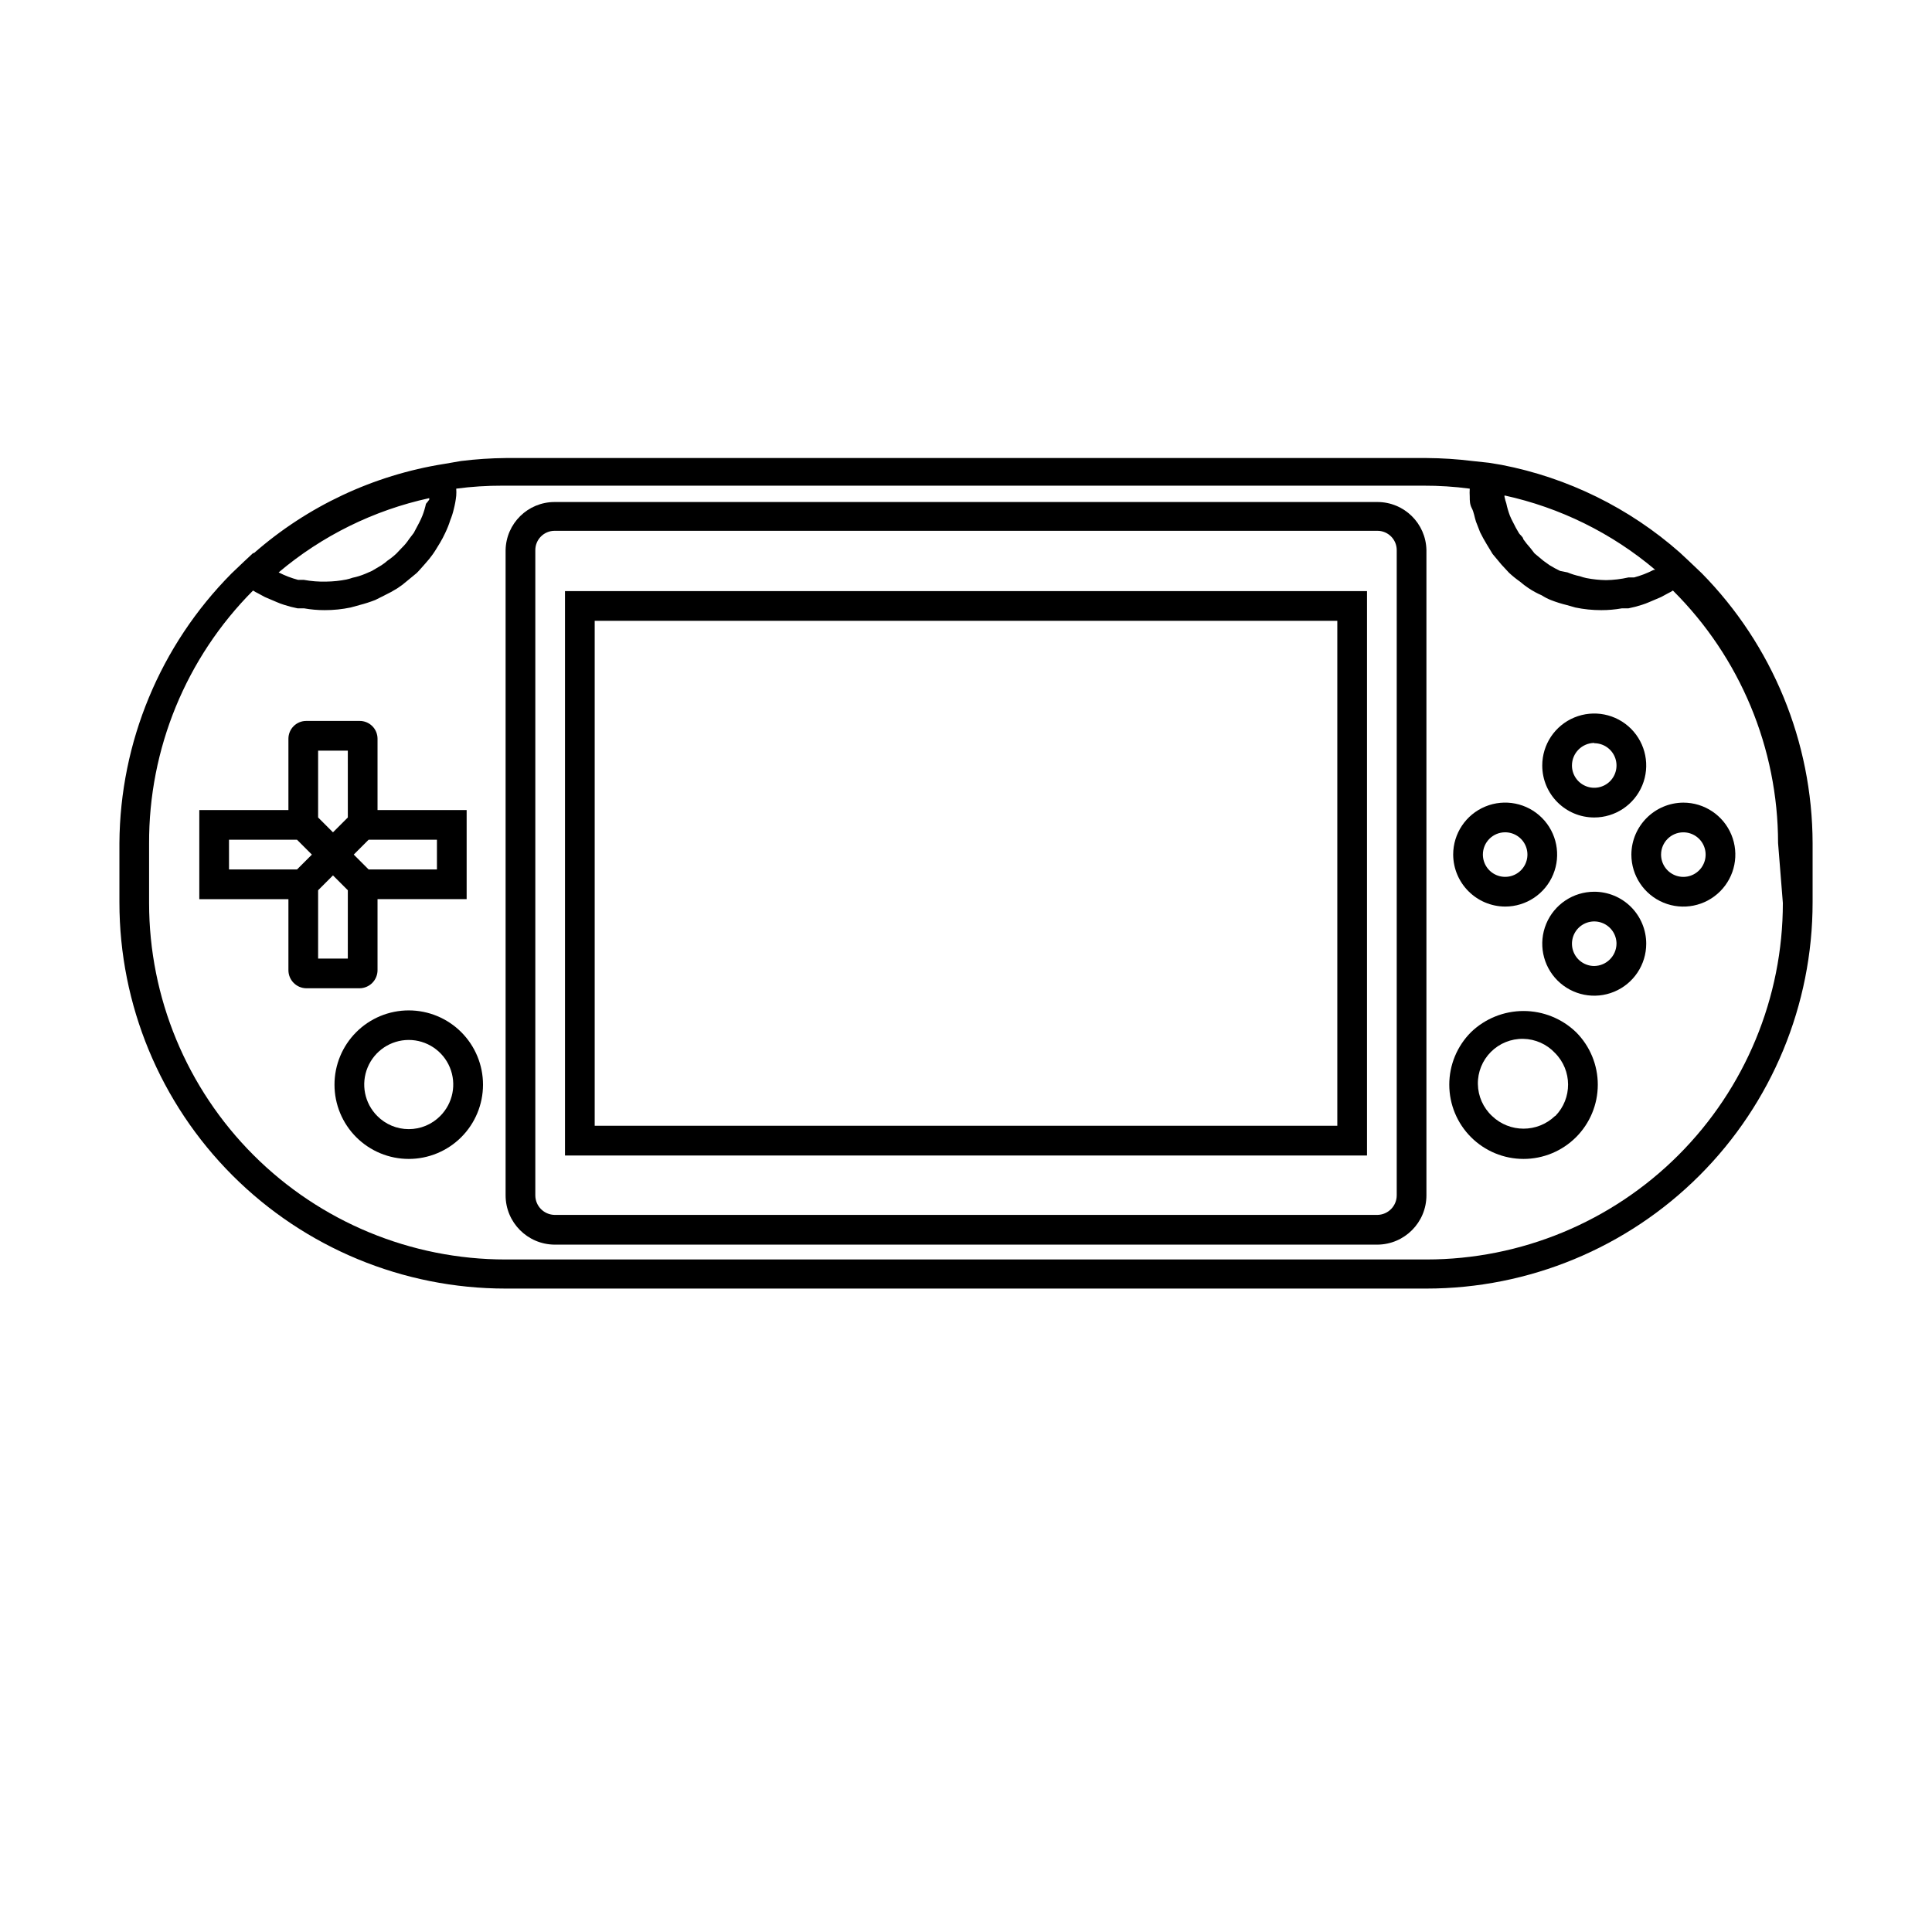 <?xml version="1.0" encoding="UTF-8"?>
<!-- Uploaded to: SVG Repo, www.svgrepo.com, Generator: SVG Repo Mixer Tools -->
<svg fill="#000000" width="800px" height="800px" version="1.1" viewBox="144 144 512 512" xmlns="http://www.w3.org/2000/svg">
 <g>
  <path d="m594.91 295.85-3.387-3.227-2.363-2.203h0.004c-13.395-11.812-29.699-19.832-47.234-23.223l-3.305-0.551-4.41-0.473c-4.019-0.5-8.07-0.762-12.121-0.789h-244.03c-3.977 0.035-7.945 0.301-11.887 0.789l-4.566 0.789v-0.004c-18.656 2.981-36.094 11.168-50.305 23.617h-0.234l-2.363 2.203-3.387 3.227h0.004c-18.852 19.004-29.504 44.637-29.68 71.402v15.742c0 27.141 10.781 53.172 29.977 72.363 19.191 19.191 45.219 29.973 72.359 29.973h244.04c27.141 0 53.172-10.781 72.363-29.973s29.973-45.223 29.973-72.363v-15.742c-0.07-26.789-10.641-52.48-29.441-71.559zm-12.754-0.789c-1.629 0.84-3.344 1.5-5.117 1.969h-1.496c-1.938 0.441-3.914 0.68-5.902 0.711-1.77-0.023-3.535-0.211-5.273-0.551-0.562-0.121-1.113-0.281-1.652-0.473-1.133-0.234-2.242-0.578-3.309-1.023l-1.969-0.395c-0.941-0.453-1.863-0.949-2.754-1.496l-1.652-1.18-2.363-1.969-1.102-1.418c-0.676-0.746-1.309-1.535-1.891-2.359 0-0.551-0.867-1.102-1.18-1.652v-0.004c-0.543-0.891-1.043-1.809-1.496-2.754-0.32-0.586-0.609-1.191-0.863-1.809-0.398-1.051-0.715-2.129-0.945-3.231-0.195-0.566-0.352-1.145-0.473-1.73-0.031-0.129-0.031-0.266 0-0.395 14.707 3.211 28.41 9.965 39.91 19.68zm-325.27-17.551c-0.234 1.07-0.547 2.125-0.945 3.148-0.258 0.645-0.547 1.273-0.867 1.887l-1.418 2.676-1.258 1.652v0.004c-0.543 0.828-1.176 1.594-1.891 2.281l-1.418 1.496h0.004c-0.734 0.695-1.523 1.328-2.363 1.891-0.516 0.461-1.07 0.883-1.652 1.258l-2.519 1.496-1.812 0.789v-0.004c-1.066 0.449-2.172 0.793-3.305 1.023-0.539 0.195-1.094 0.352-1.652 0.473-1.738 0.344-3.504 0.527-5.273 0.551-2.035 0.059-4.066-0.102-6.062-0.469h-1.496c-1.773-0.473-3.488-1.133-5.117-1.969 11.5-9.715 25.203-16.473 39.91-19.68v0.395-0.004c-0.266 0.387-0.555 0.754-0.863 1.105zm359.59 105.8c0 25.055-9.953 49.082-27.668 66.797-17.715 17.715-41.742 27.668-66.797 27.668h-244.04c-25.051 0-49.078-9.953-66.793-27.668-17.719-17.715-27.668-41.742-27.668-66.797v-15.742c-0.105-25.133 9.809-49.27 27.551-67.07 0.402 0.266 0.824 0.504 1.258 0.707l1.891 1.023 3.148 1.34c0.617 0.27 1.246 0.508 1.891 0.707 1.188 0.391 2.394 0.703 3.621 0.945h1.73c1.793 0.316 3.609 0.477 5.434 0.473 2.324 0.008 4.648-0.23 6.926-0.707l2.281-0.629v-0.004c1.418-0.359 2.812-0.809 4.176-1.336l2.519-1.258-0.004-0.004c1.137-0.539 2.242-1.141 3.309-1.809 0.887-0.566 1.727-1.199 2.519-1.891l2.676-2.203c0.789-0.789 1.496-1.652 2.281-2.519 0.789-0.867 1.34-1.574 1.969-2.441 0.629-0.867 1.258-1.969 1.891-2.992v0.004c0.52-0.867 0.992-1.762 1.414-2.68 0.527-1.094 0.977-2.223 1.34-3.383 0.398-0.969 0.715-1.969 0.945-2.992 0.293-1.137 0.504-2.297 0.629-3.465 0.047-0.629 0.047-1.258 0-1.887 4.07-0.539 8.176-0.801 12.281-0.789h244.03c4.109-0.012 8.211 0.25 12.281 0.789-0.043 0.707-0.043 1.418 0 2.125 0 1.023 0 2.047 0.551 3.07 0.551 1.023 0.707 2.363 1.102 3.543l1.102 2.832c0.551 1.102 1.102 2.125 1.73 3.148l1.574 2.598 2.363 2.832 1.969 2.125v0.004c0.918 0.852 1.891 1.641 2.914 2.359 0.723 0.629 1.484 1.207 2.281 1.734 1.094 0.734 2.254 1.367 3.465 1.887 0.77 0.5 1.59 0.922 2.441 1.262 1.383 0.539 2.805 0.988 4.25 1.336l2.203 0.629v0.004c2.277 0.477 4.602 0.715 6.93 0.707 1.82 0.004 3.637-0.156 5.43-0.473h1.73c1.227-0.242 2.438-0.555 3.621-0.945 0.645-0.199 1.273-0.438 1.891-0.707l3.148-1.34 1.891-1.023c0.434-0.203 0.855-0.441 1.258-0.707 17.816 17.711 27.848 41.789 27.867 66.914z"/>
  <path d="m509.03 277.04h-218.05c-7.086-0.004-12.863 5.672-12.992 12.75v170.98c0 7.188 5.805 13.023 12.992 13.07h218.05c7.184-0.047 12.988-5.883 12.988-13.07v-170.98c-0.129-7.078-5.906-12.754-12.988-12.75zm5.117 183.73v-0.004c0 2.84-2.281 5.152-5.117 5.195h-218.05c-2.84-0.043-5.117-2.356-5.117-5.195v-170.98c0-2.824 2.289-5.117 5.117-5.117h218.05c2.824 0 5.117 2.293 5.117 5.117z"/>
  <path d="m293.73 450.22h212.54v-149.57h-212.54zm7.871-141.7h196.8v133.82h-196.8z"/>
  <path d="m566.49 360.64c5.57 0 10.594-3.356 12.727-8.504 2.133-5.144 0.953-11.07-2.984-15.012-3.941-3.941-9.867-5.117-15.016-2.984-5.148 2.129-8.504 7.152-8.504 12.727 0 7.606 6.168 13.773 13.777 13.773zm0-19.68c2.387 0 4.539 1.441 5.453 3.644 0.914 2.207 0.41 4.746-1.277 6.438-1.691 1.688-4.231 2.191-6.434 1.277-2.207-0.914-3.648-3.066-3.648-5.453 0-3.273 2.633-5.941 5.906-5.984z"/>
  <path d="m566.49 380.32c-5.57 0-10.594 3.356-12.727 8.504-2.133 5.144-0.953 11.07 2.984 15.012 3.941 3.941 9.867 5.117 15.016 2.984 5.144-2.129 8.504-7.152 8.504-12.727 0-3.652-1.453-7.156-4.035-9.742-2.586-2.582-6.09-4.031-9.742-4.031zm0 19.68c-2.387 0-4.543-1.441-5.453-3.644-0.914-2.207-0.41-4.746 1.277-6.438 1.688-1.688 4.231-2.191 6.434-1.277 2.207 0.914 3.644 3.066 3.644 5.453-0.043 3.242-2.66 5.863-5.902 5.906z"/>
  <path d="m533.82 417.55c-3.684 3.691-5.754 8.695-5.746 13.914 0.004 5.215 2.078 10.219 5.769 13.906 3.688 3.684 8.691 5.758 13.91 5.758 5.215 0 10.219-2.074 13.91-5.758 3.688-3.688 5.766-8.691 5.769-13.906 0.004-5.219-2.062-10.223-5.746-13.914-3.742-3.609-8.738-5.625-13.934-5.625-5.199 0-10.195 2.016-13.934 5.625zm22.277 22.199c-4.664 4.477-12.027 4.477-16.691 0-2.344-2.188-3.699-5.231-3.754-8.434-0.059-3.203 1.191-6.289 3.457-8.555s5.352-3.516 8.559-3.457c3.203 0.055 6.246 1.41 8.43 3.754 4.582 4.606 4.617 12.039 0.078 16.691z"/>
  <path d="m238.39 417.55c-3.684 3.691-5.75 8.695-5.746 13.914 0.004 5.215 2.078 10.219 5.769 13.906 3.688 3.684 8.691 5.758 13.91 5.758 5.215 0 10.219-2.074 13.91-5.758 3.688-3.688 5.766-8.691 5.769-13.906 0.004-5.219-2.062-10.223-5.746-13.914-3.691-3.703-8.707-5.785-13.934-5.785-5.231 0-10.242 2.082-13.934 5.785zm22.277 22.199c-2.203 2.231-5.211 3.484-8.344 3.484-3.137 0-6.141-1.254-8.344-3.484-3.375-3.379-4.383-8.453-2.555-12.863 1.824-4.41 6.125-7.285 10.898-7.289 4.773 0.004 9.074 2.879 10.898 7.289s0.816 9.484-2.555 12.863z"/>
  <path d="m576.33 370.48c0 5.574 3.356 10.598 8.504 12.73 5.148 2.133 11.074 0.953 15.012-2.988 3.941-3.938 5.121-9.863 2.988-15.012-2.133-5.148-7.156-8.504-12.727-8.504-7.594 0.043-13.734 6.184-13.777 13.773zm13.777-5.902c2.387 0 4.539 1.438 5.453 3.644s0.41 4.746-1.281 6.434c-1.688 1.688-4.227 2.195-6.434 1.281-2.207-0.914-3.644-3.066-3.644-5.457 0-3.258 2.644-5.902 5.906-5.902z"/>
  <path d="m542.88 384.25c5.574 0 10.598-3.356 12.727-8.504 2.133-5.148 0.957-11.074-2.984-15.012-3.941-3.941-9.867-5.121-15.012-2.988-5.148 2.133-8.504 7.156-8.504 12.727 0.043 7.594 6.184 13.734 13.773 13.777zm0-19.68c2.391 0 4.543 1.438 5.457 3.644 0.914 2.207 0.406 4.746-1.281 6.434s-4.227 2.195-6.434 1.281c-2.207-0.914-3.644-3.066-3.644-5.457 0-3.258 2.641-5.902 5.902-5.902z"/>
  <path d="m244.05 401.1v-18.816h23.617v-23.617h-23.617v-18.895 0.004c0-1.266-0.508-2.481-1.41-3.367-0.906-0.887-2.125-1.375-3.394-1.355h-14.09c-2.609 0-4.723 2.113-4.723 4.723v18.895h-23.617v23.617h23.617v18.812c0 2.621 2.102 4.758 4.723 4.801h14.09c1.273 0 2.496-0.504 3.398-1.406 0.898-0.902 1.406-2.121 1.406-3.394zm15.742-26.688h-18.105l-3.938-3.938 3.938-3.938h18.105zm-31.488-31.488h7.871l0.004 17.711-3.938 3.938-3.938-3.938zm-23.617 23.617h18.027l3.938 3.938-3.938 3.938-18.023-0.004zm31.488 31.488h-7.871v-18.105l3.938-3.938 3.938 3.938z"/>
 </g>
</svg>